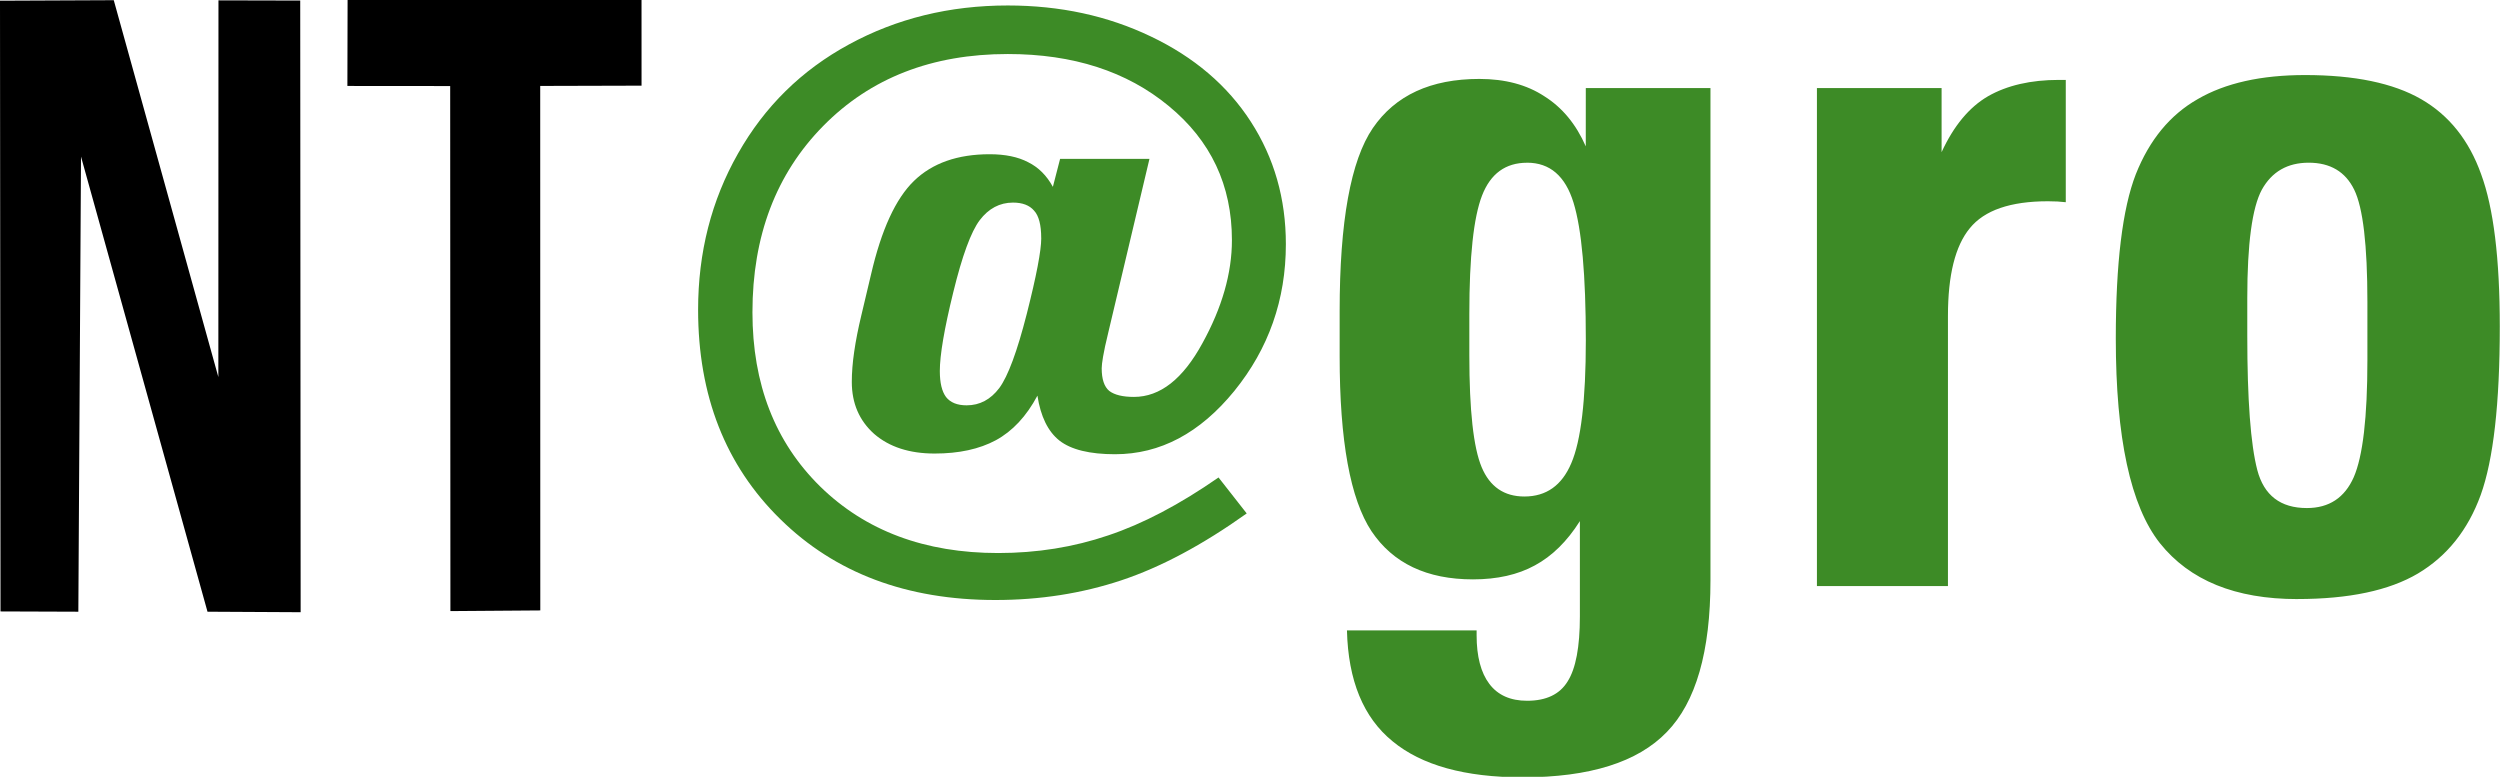 <?xml version="1.0" encoding="UTF-8" standalone="no"?>
<!-- Created with Inkscape (http://www.inkscape.org/) -->

<svg
   width="89.135mm"
   height="27.696mm"
   viewBox="0 0 89.135 27.696"
   version="1.1"
   id="svg1"
   xml:space="preserve"
   inkscape:version="1.4 (e7c3feb1, 2024-10-09)"
   sodipodi:docname="ntagro_logo_preto_verde.svg"
   xmlns:inkscape="http://www.inkscape.org/namespaces/inkscape"
   xmlns:sodipodi="http://sodipodi.sourceforge.net/DTD/sodipodi-0.dtd"
   xmlns="http://www.w3.org/2000/svg"
   xmlns:svg="http://www.w3.org/2000/svg"><sodipodi:namedview
     id="namedview1"
     pagecolor="#ffffff"
     bordercolor="#000000"
     borderopacity="0.25"
     inkscape:showpageshadow="2"
     inkscape:pageopacity="0.0"
     inkscape:pagecheckerboard="0"
     inkscape:deskcolor="#d1d1d1"
     inkscape:document-units="px"
     showguides="true"
     inkscape:zoom="0.88235844"
     inkscape:cx="146.19909"
     inkscape:cy="81.032828"
     inkscape:window-width="1272"
     inkscape:window-height="708"
     inkscape:window-x="0"
     inkscape:window-y="25"
     inkscape:window-maximized="0"
     inkscape:current-layer="layer2"
     inkscape:lockguides="false"><sodipodi:guide
       position="7.793,105.36"
       orientation="1,0"
       id="guide21"
       inkscape:locked="false" /><sodipodi:guide
       position="-1.175,83.177"
       orientation="0,-1"
       id="guide22"
       inkscape:locked="false" /><sodipodi:guide
       position="-0.631,104.991"
       orientation="0,-1"
       id="guide23"
       inkscape:locked="false" /><sodipodi:guide
       position="19.264,82.217"
       orientation="1,0"
       id="guide24"
       inkscape:locked="false" /><sodipodi:guide
       position="16.059,82.532"
       orientation="1,0"
       id="guide25"
       inkscape:locked="false" /><sodipodi:guide
       position="22.468,101.931"
       orientation="0,-1"
       id="guide26"
       inkscape:locked="false" /></sodipodi:namedview><defs
     id="defs1" /><g
     inkscape:label="letters_layer"
     inkscape:groupmode="layer"
     id="layer1"
     transform="translate(-34.028,-45.901)"
     style="fill:#000000"
     sodipodi:insensitive="true"><path
       style="fill:#000000;stroke-width:0.265"
       d="m 46.421,45.901 h 10.48 l 7.48e-4,3.054 -3.613,0.01 0.003,18.7 -3.205,0.024 -0.008,-18.72 -3.665,-0.003 z"
       id="path23"
       sodipodi:nodetypes="ccccccccc"
       sodipodi:insensitive="true"
       inkscape:label="Letter_T" /><path
       style="fill:#000000;stroke-width:0.265"
       d="m 34.028,45.926 4.056,-0.018 3.729,13.437 0.004,-13.431 2.915,0.007 0.015,21.808 -3.321,-0.018 -4.51,-16.226 -0.095,16.226 -2.775,-0.01 z"
       id="path21"
       sodipodi:nodetypes="ccccccccccc"
       sodipodi:insensitive="true"
       inkscape:label="Letter_N" /></g><g
     inkscape:groupmode="layer"
     id="layer2"
     inkscape:label="other_layer"
     style="fill:#3d8b26;fill-opacity:1"
     sodipodi:insensitive="true"><path
       d="m 72.624,63.106 q -1.339,0 -1.954,-0.495 -0.603,-0.495 -0.772,-1.628 -0.579,1.122 -1.46,1.616 -0.868,0.482 -2.147,0.482 -1.327,0 -2.123,-0.712 -0.784,-0.724 -0.784,-1.882 0,-0.507 0.084,-1.098 0.084,-0.603 0.253,-1.327 l 0.338,-1.472 q 0.543,-2.425 1.508,-3.389 0.965,-0.965 2.654,-0.965 0.82,0 1.351,0.289 0.543,0.277 0.868,0.893 l 0.253,-1.013 h 3.136 l -1.435,6.248 q -0.145,0.615 -0.193,0.917 -0.048,0.289 -0.048,0.422 0,0.591 0.265,0.82 0.277,0.217 0.868,0.217 1.375,0 2.4,-1.942 1.037,-1.942 1.037,-3.739 0,-2.979 -2.219,-4.861 -2.207,-1.882 -5.645,-1.882 -3.993,0 -6.477,2.605 -2.485,2.605 -2.485,6.755 0,3.896 2.376,6.309 2.388,2.412 6.248,2.412 2.039,0 3.86,-0.639 1.821,-0.627 3.872,-2.099 l 0.989,1.303 q -2.328,1.713 -4.403,2.425 -2.075,0.712 -4.415,0.712 -4.668,0 -7.551,-2.931 -2.883,-2.919 -2.883,-7.587 0,-3.112 1.399,-5.657 1.399,-2.557 3.896,-3.956 2.509,-1.411 5.573,-1.411 2.75,0 5.018,1.122 2.28,1.122 3.51,3.088 1.23,1.966 1.23,4.439 0,3.016 -1.809,5.319 -1.809,2.292 -4.186,2.292 z m -2.593,-7.828 q 0,-0.724 -0.253,-1.001 -0.241,-0.289 -0.736,-0.289 -0.7,0 -1.17,0.639 -0.458,0.627 -0.929,2.617 -0.47,1.978 -0.47,2.847 0,0.639 0.217,0.941 0.229,0.302 0.724,0.302 0.688,0 1.146,-0.627 0.458,-0.639 0.965,-2.69 0.507,-2.063 0.507,-2.738 z"
       id="text2"
       style="font-weight:bold;font-stretch:condensed;font-size:24.703px;font-family:Univers;-inkscape-font-specification:'Univers, Bold Condensed';stroke-width:0.139"
       inkscape:label="At"
       transform="matrix(1.016,0,0,0.984,-34.028,-45.901)"
       aria-label="@" /><path
       d="m 93.177,47.659 h 4.573 v 17.056 q 0,3.705 -1.602,5.257 -1.602,1.569 -5.29,1.569 -3.171,0 -4.773,-1.252 -1.602,-1.235 -1.669,-3.838 h 4.756 v 0.167 q 0,1.101 0.467,1.686 0.467,0.584 1.385,0.584 1.051,0 1.485,-0.668 0.451,-0.668 0.451,-2.253 v -3.304 q -0.701,1.051 -1.652,1.535 -0.935,0.484 -2.27,0.484 -2.537,0 -3.722,-1.669 -1.168,-1.669 -1.168,-6.058 v -1.569 q 0,-4.656 1.218,-6.342 1.235,-1.702 3.905,-1.702 1.419,0 2.386,0.601 0.985,0.584 1.519,1.736 z m -2.153,2.587 q -1.185,0 -1.652,1.135 -0.467,1.135 -0.467,4.105 v 1.435 q 0,2.854 0.451,3.872 0.451,1.018 1.569,1.018 1.202,0 1.719,-1.152 0.534,-1.168 0.534,-4.256 0,-3.388 -0.451,-4.773 -0.451,-1.385 -1.702,-1.385 z m 19.759,1.368 q -0.284,-0.033 -0.651,-0.033 -2.069,0 -2.87,0.935 -0.801,0.918 -0.801,3.037 V 64.915 H 101.655 V 47.659 h 4.573 v 2.22 q 0.668,-1.368 1.702,-1.936 1.051,-0.567 2.603,-0.567 h 0.25 z m 8.494,13.751 q -3.404,0 -5.04,-1.936 -1.619,-1.936 -1.619,-7.093 0,-3.905 0.734,-5.691 0.751,-1.786 2.27,-2.603 1.519,-0.834 3.938,-0.834 2.72,0 4.256,0.834 1.535,0.834 2.203,2.603 0.684,1.752 0.684,5.274 0,4.005 -0.701,5.841 -0.701,1.819 -2.303,2.72 -1.585,0.884 -4.422,0.884 z m 2.57,-8.278 v -2.019 q 0,-2.954 -0.484,-3.888 -0.484,-0.935 -1.669,-0.935 -1.168,0 -1.719,0.935 -0.534,0.935 -0.534,3.755 v 1.302 q 0,3.321 0.367,4.656 0.367,1.318 1.819,1.318 1.218,0 1.719,-1.068 0.501,-1.085 0.501,-4.055 z"
       id="text1"
       style="font-weight:bold;font-stretch:condensed;font-size:34.178px;font-family:Univers;-inkscape-font-specification:'Univers, Bold Condensed';stroke-width:2.563"
       inkscape:label="Gro"
       transform="matrix(0.972,0,0,1.029,-34.028,-45.901)"
       aria-label="gro" /></g></svg>
